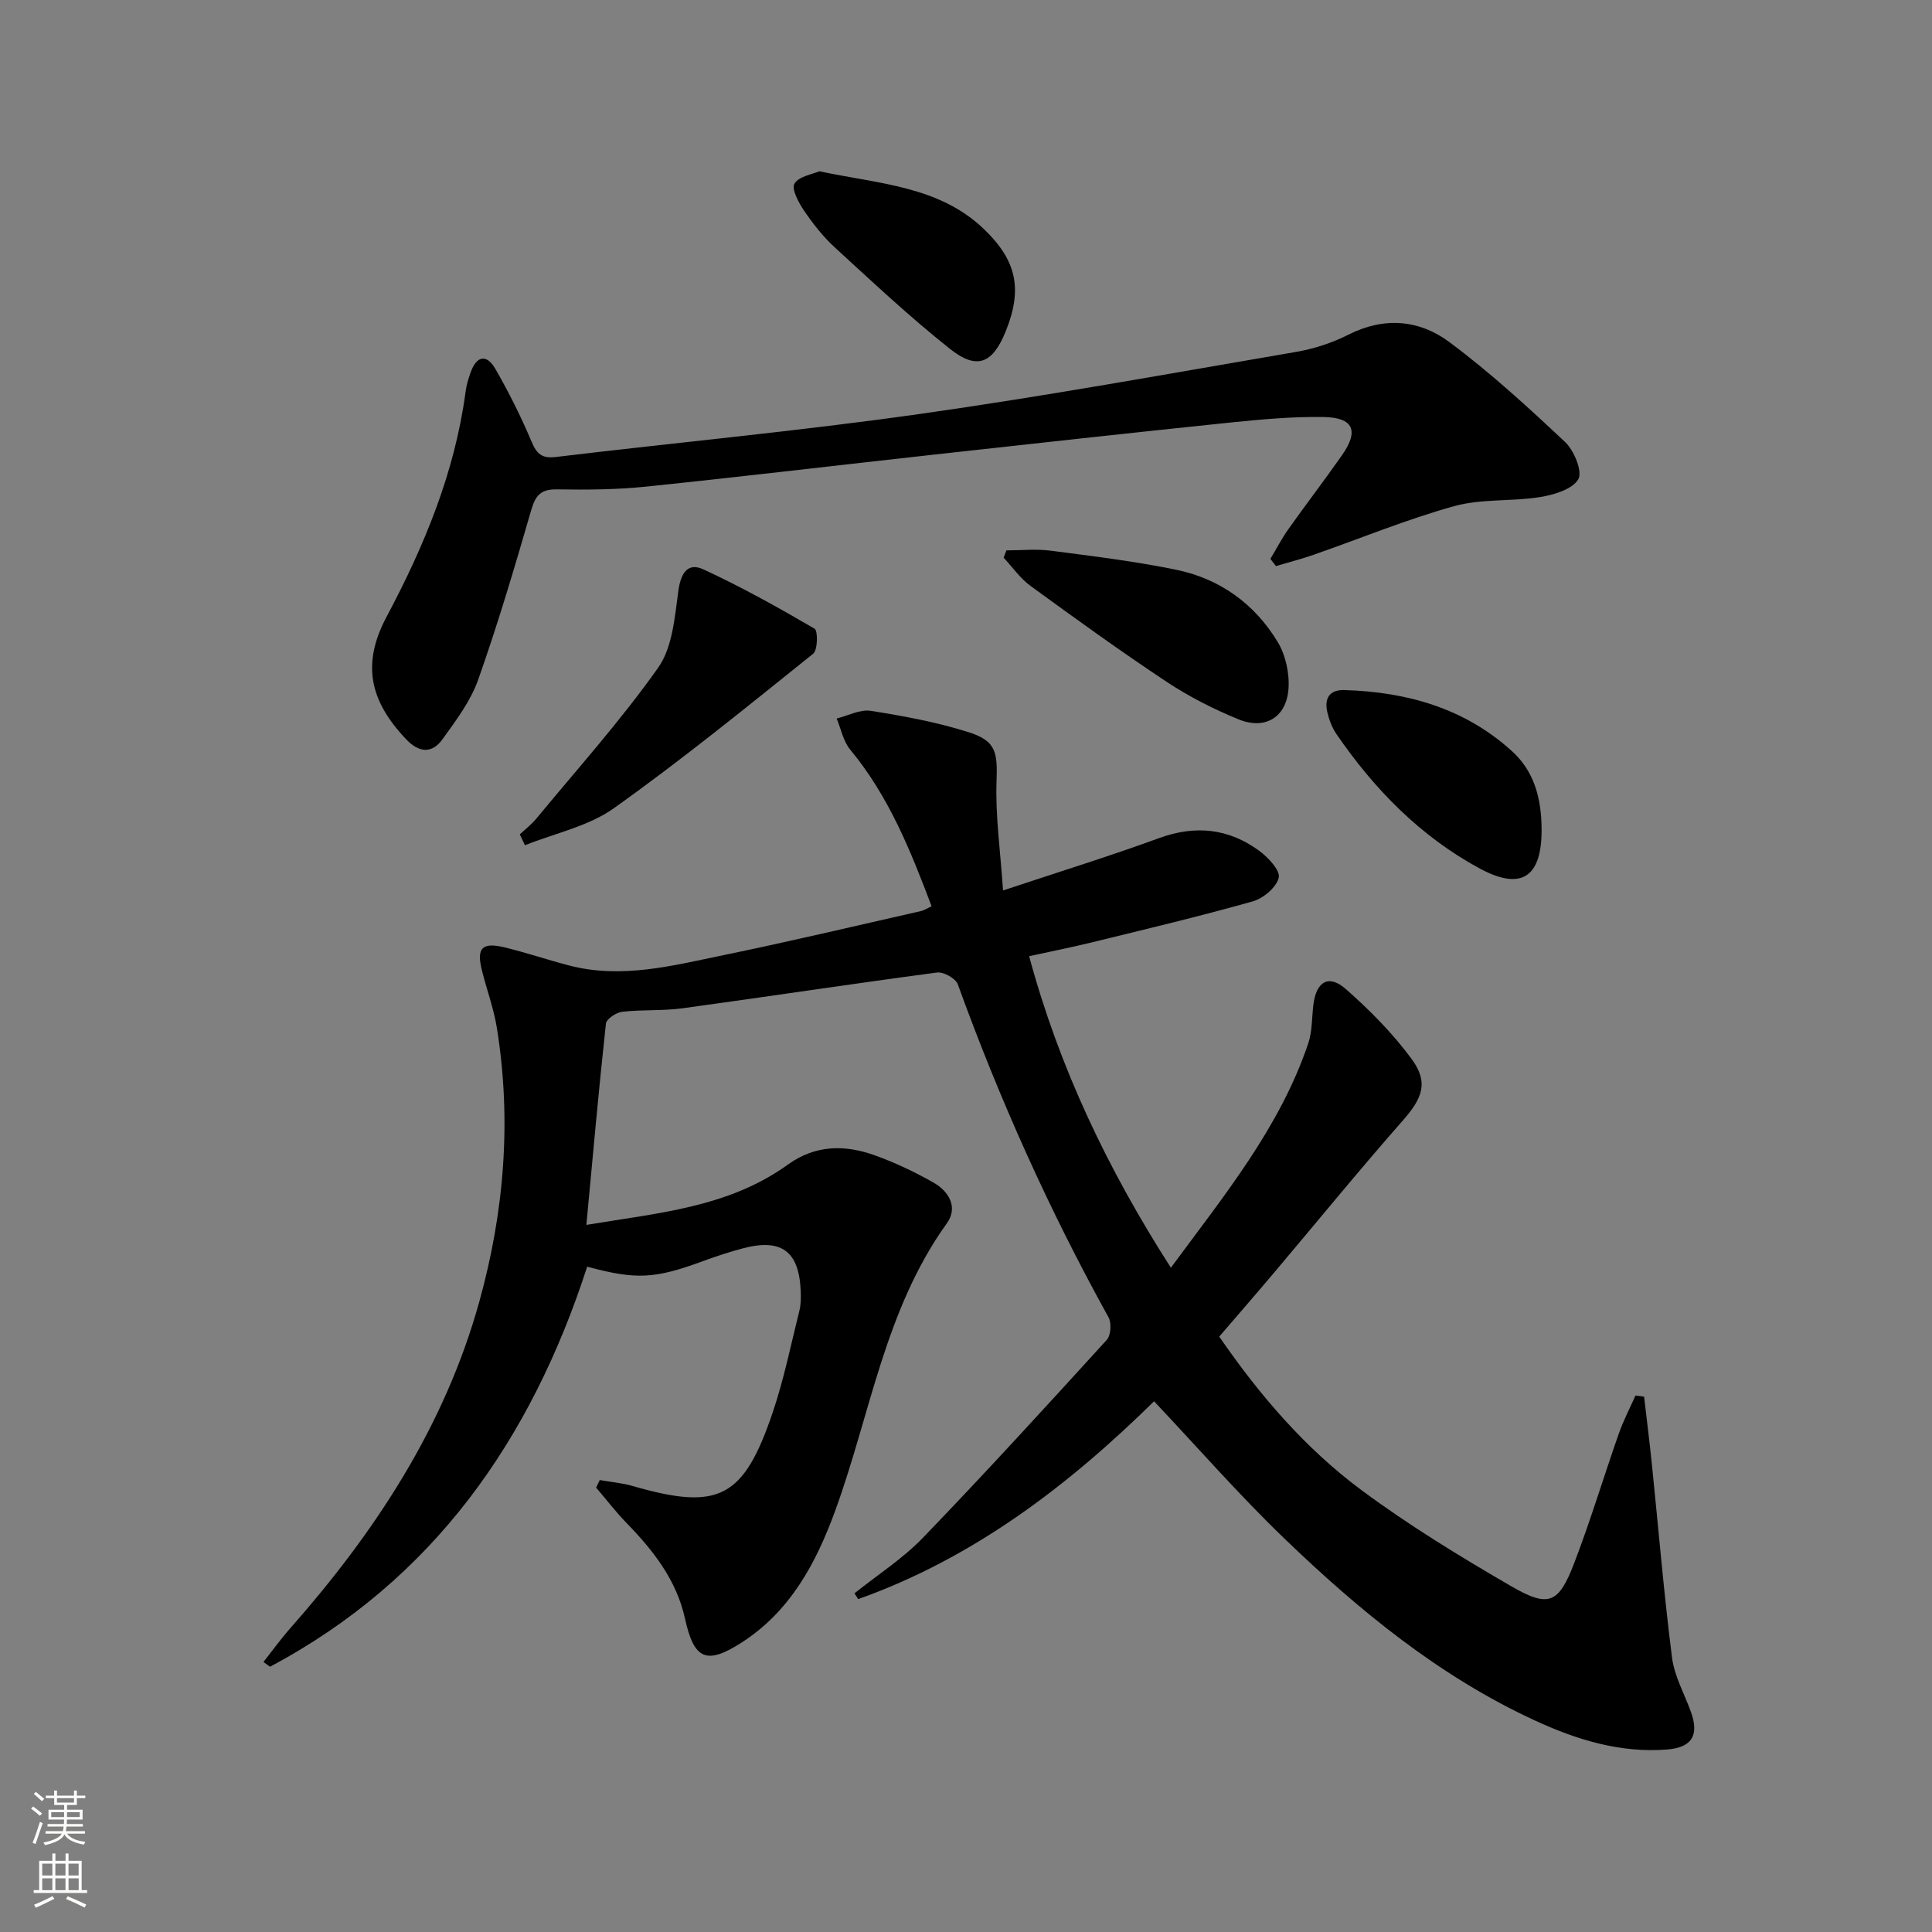 <svg enable-background="new 0 0 400 400" viewBox="0 0 400 400" xmlns="http://www.w3.org/2000/svg"><rect x="0" y="0" width="400" height="400" fill="#808080" stroke="none"/><g fill="#010000"><path d="m176.91 329.88c4.78-3.83 10.03-7.19 14.24-11.57 12.91-13.4 25.47-27.15 38-40.91.85-.94 1.01-3.5.35-4.68-12.26-22.15-22.59-45.14-31.2-68.94-.44-1.21-2.94-2.61-4.29-2.43-17.6 2.33-35.16 5.01-52.75 7.41-4.11.56-8.33.24-12.45.72-1.24.14-3.26 1.49-3.36 2.45-1.49 13.66-2.7 27.34-4.05 41.67 14.7-2.46 29.36-3.57 41.72-12.48 5.73-4.13 11.82-4.15 18.03-1.91 4.19 1.51 8.28 3.44 12.15 5.65 3.17 1.81 5.11 5.11 2.73 8.42-12.87 17.9-15.83 39.57-23.14 59.58-3.93 10.74-9.24 20.7-19.31 27.19-7.32 4.71-9.89 3.57-11.76-4.94-1.74-7.92-6.53-14.07-12.07-19.76-2.25-2.31-4.23-4.9-6.33-7.36.25-.52.5-1.04.75-1.56 2.26.4 4.58.59 6.77 1.22 17.83 5.15 22.99 2.63 29.03-15.19 2.33-6.88 3.78-14.06 5.54-21.12.32-1.27.32-2.65.27-3.97-.31-8.28-3.95-11.02-11.91-8.93-2.89.76-5.74 1.71-8.54 2.74-9.76 3.58-13.65 3.81-23.76 1.07-11.59 35.78-31.81 64.83-65.67 82.83-.45-.33-.9-.66-1.35-.99 1.84-2.33 3.58-4.75 5.54-6.97 17.58-19.92 31.96-41.77 39.14-67.61 5.16-18.56 6.73-37.54 3.64-56.7-.66-4.08-2.14-8.01-3.13-12.05-1.1-4.49.1-5.73 4.71-4.62 4.51 1.09 8.92 2.59 13.41 3.76 10.88 2.83 21.46.01 31.99-2.16 13.66-2.81 27.22-6.04 40.82-9.11.63-.14 1.2-.53 2.21-.99-4.36-11.55-8.88-22.82-16.85-32.43-1.44-1.73-1.9-4.28-2.81-6.45 2.36-.58 4.85-1.94 7.06-1.59 6.85 1.08 13.75 2.35 20.34 4.45 5.71 1.82 5.91 4.26 5.7 10.29-.24 7.02.78 14.09 1.35 22.45 11.68-3.89 22.08-7.1 32.28-10.83 7.54-2.76 14.42-2.02 20.76 2.62 1.85 1.36 4.39 4.08 4.04 5.56-.47 2-3.19 4.29-5.38 4.91-11.02 3.11-22.16 5.75-33.28 8.48-4.15 1.02-8.35 1.85-13.02 2.87 6.25 23.12 16.25 44.06 29.35 64.5 11.05-15 22.53-28.98 28.43-46.42.83-2.46.75-5.23 1.05-7.87.57-4.97 3.16-6.56 6.76-3.39 4.94 4.35 9.68 9.14 13.58 14.43 3.62 4.9 2.23 8.18-1.8 12.77-9.12 10.37-17.85 21.08-26.76 31.63-3.64 4.31-7.35 8.57-11.25 13.11 8.33 12.1 17.77 23.11 29.43 31.77 9.85 7.31 20.4 13.75 31.02 19.91 7.77 4.51 9.82 3.59 13.02-4.73 3.39-8.82 6.11-17.9 9.24-26.82.95-2.72 2.3-5.29 3.47-7.93.59.08 1.18.16 1.78.23.54 4.65 1.13 9.29 1.61 13.95 1.37 13.36 2.48 26.75 4.17 40.06.49 3.85 2.56 7.5 3.91 11.24 1.74 4.82.25 7.38-4.87 7.8-9.73.78-18.76-2-27.44-6.01-19.77-9.12-36.36-22.75-51.87-37.68-9.31-8.96-17.84-18.73-26.96-28.4-17.71 17.41-37.35 32.45-61.26 40.96-.26-.38-.51-.79-.77-1.2z"/><path d="m263.02 115.71c1.23-2.04 2.33-4.18 3.7-6.12 3.66-5.16 7.51-10.18 11.14-15.36 3.53-5.04 2.37-7.79-3.81-7.89-6.46-.11-12.96.49-19.41 1.15-20.49 2.12-40.97 4.39-61.44 6.65-19.81 2.19-39.61 4.56-59.44 6.61-6.11.63-12.31.67-18.46.57-3.33-.05-4.43 1.23-5.32 4.3-3.41 11.79-6.9 23.57-10.99 35.14-1.56 4.41-4.58 8.4-7.36 12.27-2.17 3.03-4.85 2.86-7.52.05-7.64-8.02-9.24-15.68-4.07-25.39 7.86-14.76 14.15-29.98 16.37-46.69.17-1.31.57-2.6 1.01-3.85 1.2-3.42 3.28-3.99 5.13-.79 2.8 4.86 5.33 9.92 7.51 15.09 1.09 2.58 2.16 3.51 5.06 3.16 25.07-3.01 50.23-5.35 75.22-8.89 26.1-3.69 52.05-8.42 78.04-12.87 3.72-.64 7.48-1.88 10.84-3.58 7.36-3.72 14.63-3.06 20.78 1.5 8.48 6.3 16.33 13.5 24.04 20.75 1.87 1.76 3.65 6.14 2.73 7.7-1.24 2.1-5.04 3.23-7.91 3.69-5.88.95-12.12.31-17.78 1.88-9.87 2.74-19.41 6.69-29.11 10.07-2.56.89-5.2 1.57-7.8 2.34-.39-.49-.77-.99-1.15-1.49z"/><path d="m107.62 172.75c1.14-1.08 2.42-2.04 3.41-3.25 8.53-10.34 17.53-20.35 25.24-31.27 2.98-4.22 3.43-10.48 4.18-15.92.5-3.64 1.92-5.93 5.17-4.43 7.89 3.64 15.51 7.89 23.02 12.28.73.43.67 4.43-.29 5.19-13.57 10.89-27.09 21.9-41.25 31.98-5.28 3.76-12.22 5.18-18.41 7.67-.35-.75-.71-1.5-1.07-2.25z"/><path d="m208.37 113.95c3.05 0 6.14-.33 9.13.06 8.71 1.13 17.46 2.19 26.06 3.96 9.01 1.86 16.21 7.06 20.96 14.92 1.67 2.76 2.5 6.61 2.24 9.84-.48 5.83-4.88 8.42-10.31 6.21-5.19-2.12-10.29-4.71-14.96-7.81-9.56-6.34-18.86-13.07-28.13-19.82-2.14-1.56-3.73-3.88-5.57-5.85.19-.51.39-1.01.58-1.51z"/><path d="m319.17 171.92c-.01 9.75-4.25 12.54-12.89 7.85-12.22-6.63-21.73-16.35-29.56-27.75-.92-1.34-1.54-2.97-1.91-4.56-.64-2.77.35-4.68 3.51-4.59 12.98.38 24.97 3.77 34.76 12.69 4.45 4.05 6.1 9.54 6.09 16.36z"/><path d="m169.63 35.46c12.51 2.65 24.78 3.06 34.07 11.96 6.81 6.52 8.04 12.44 4.54 21.13-2.71 6.72-5.93 8.14-11.56 3.68-8.29-6.57-16.03-13.85-23.84-21-2.43-2.22-4.51-4.89-6.37-7.62-1.13-1.66-2.64-4.48-1.98-5.59.9-1.52 3.7-1.92 5.14-2.56z"/></g><path d="m6.44 374.46.42-.45c.65.47 1.27.95 1.85 1.44l-.45.49c-.65-.56-1.25-1.06-1.82-1.48m.93 7.33-.63-.26c.55-1.36 1.05-2.8 1.52-4.33.19.1.38.19.59.27-.46 1.29-.95 2.73-1.48 4.32m-.38-10.38.44-.42c.43.34 1.01.82 1.74 1.44l-.49.49c-.53-.51-1.09-1.01-1.69-1.51m2.5.35h1.72v-1.04h.59v1.04h3.52v-1.04h.59v1.04h1.75v.53h-1.75v1.42h-2.03v.97h3.22v2.03h-3.24c0 .35-.01.66-.03.93h3.32v.53h-3.37c-.03.27-.08.58-.15.94h3.96v.53h-3.71c.67.92 1.93 1.48 3.79 1.68-.13.24-.23.44-.29.59-2.13-.38-3.48-1.08-4.04-2.12-.43.97-1.77 1.72-4.03 2.23-.09-.19-.2-.37-.33-.55 2.1-.42 3.37-1.03 3.81-1.83h-3.36v-.53h3.58c.08-.29.13-.61.16-.94h-3.33v-.53h3.39c.02-.27.04-.58.04-.93h-3.23v-2.03h3.25v-.97h-2.07v-1.42h-1.73zm1.12 3.44v1h2.65c.01-.3.02-.44.01-.4v-.25-.35zm1.19-2h3.52v-.91h-3.52zm4.71 2h-2.63v.59c0 .15-.01.28-.01.4h2.64z" fill="#fbfcfa"/><path d="m13.56 383.74h.63v1.52h2.72v6.07h1.13v.6h-11.06v-.6h1.13v-6.07h2.73v-1.52h.63v1.52h2.1v-1.52zm-2.69 8.83.38.56c-1.24.63-2.53 1.25-3.85 1.85-.1-.21-.21-.42-.34-.63 1.36-.55 2.63-1.15 3.81-1.78m-2.13-4.27h2.1v-2.45h-2.1zm0 3.04h2.1v-2.46h-2.1zm2.72-3.04h2.1v-2.45h-2.1zm0 3.04h2.1v-2.46h-2.1zm6.07 3.6c-1.41-.71-2.7-1.3-3.86-1.78l.35-.56c1.45.62 2.75 1.19 3.84 1.72zm-1.25-9.09h-2.1v2.45h2.1zm-2.09 5.49h2.1v-2.46h-2.1z" fill="#fbfcfa"/></svg>